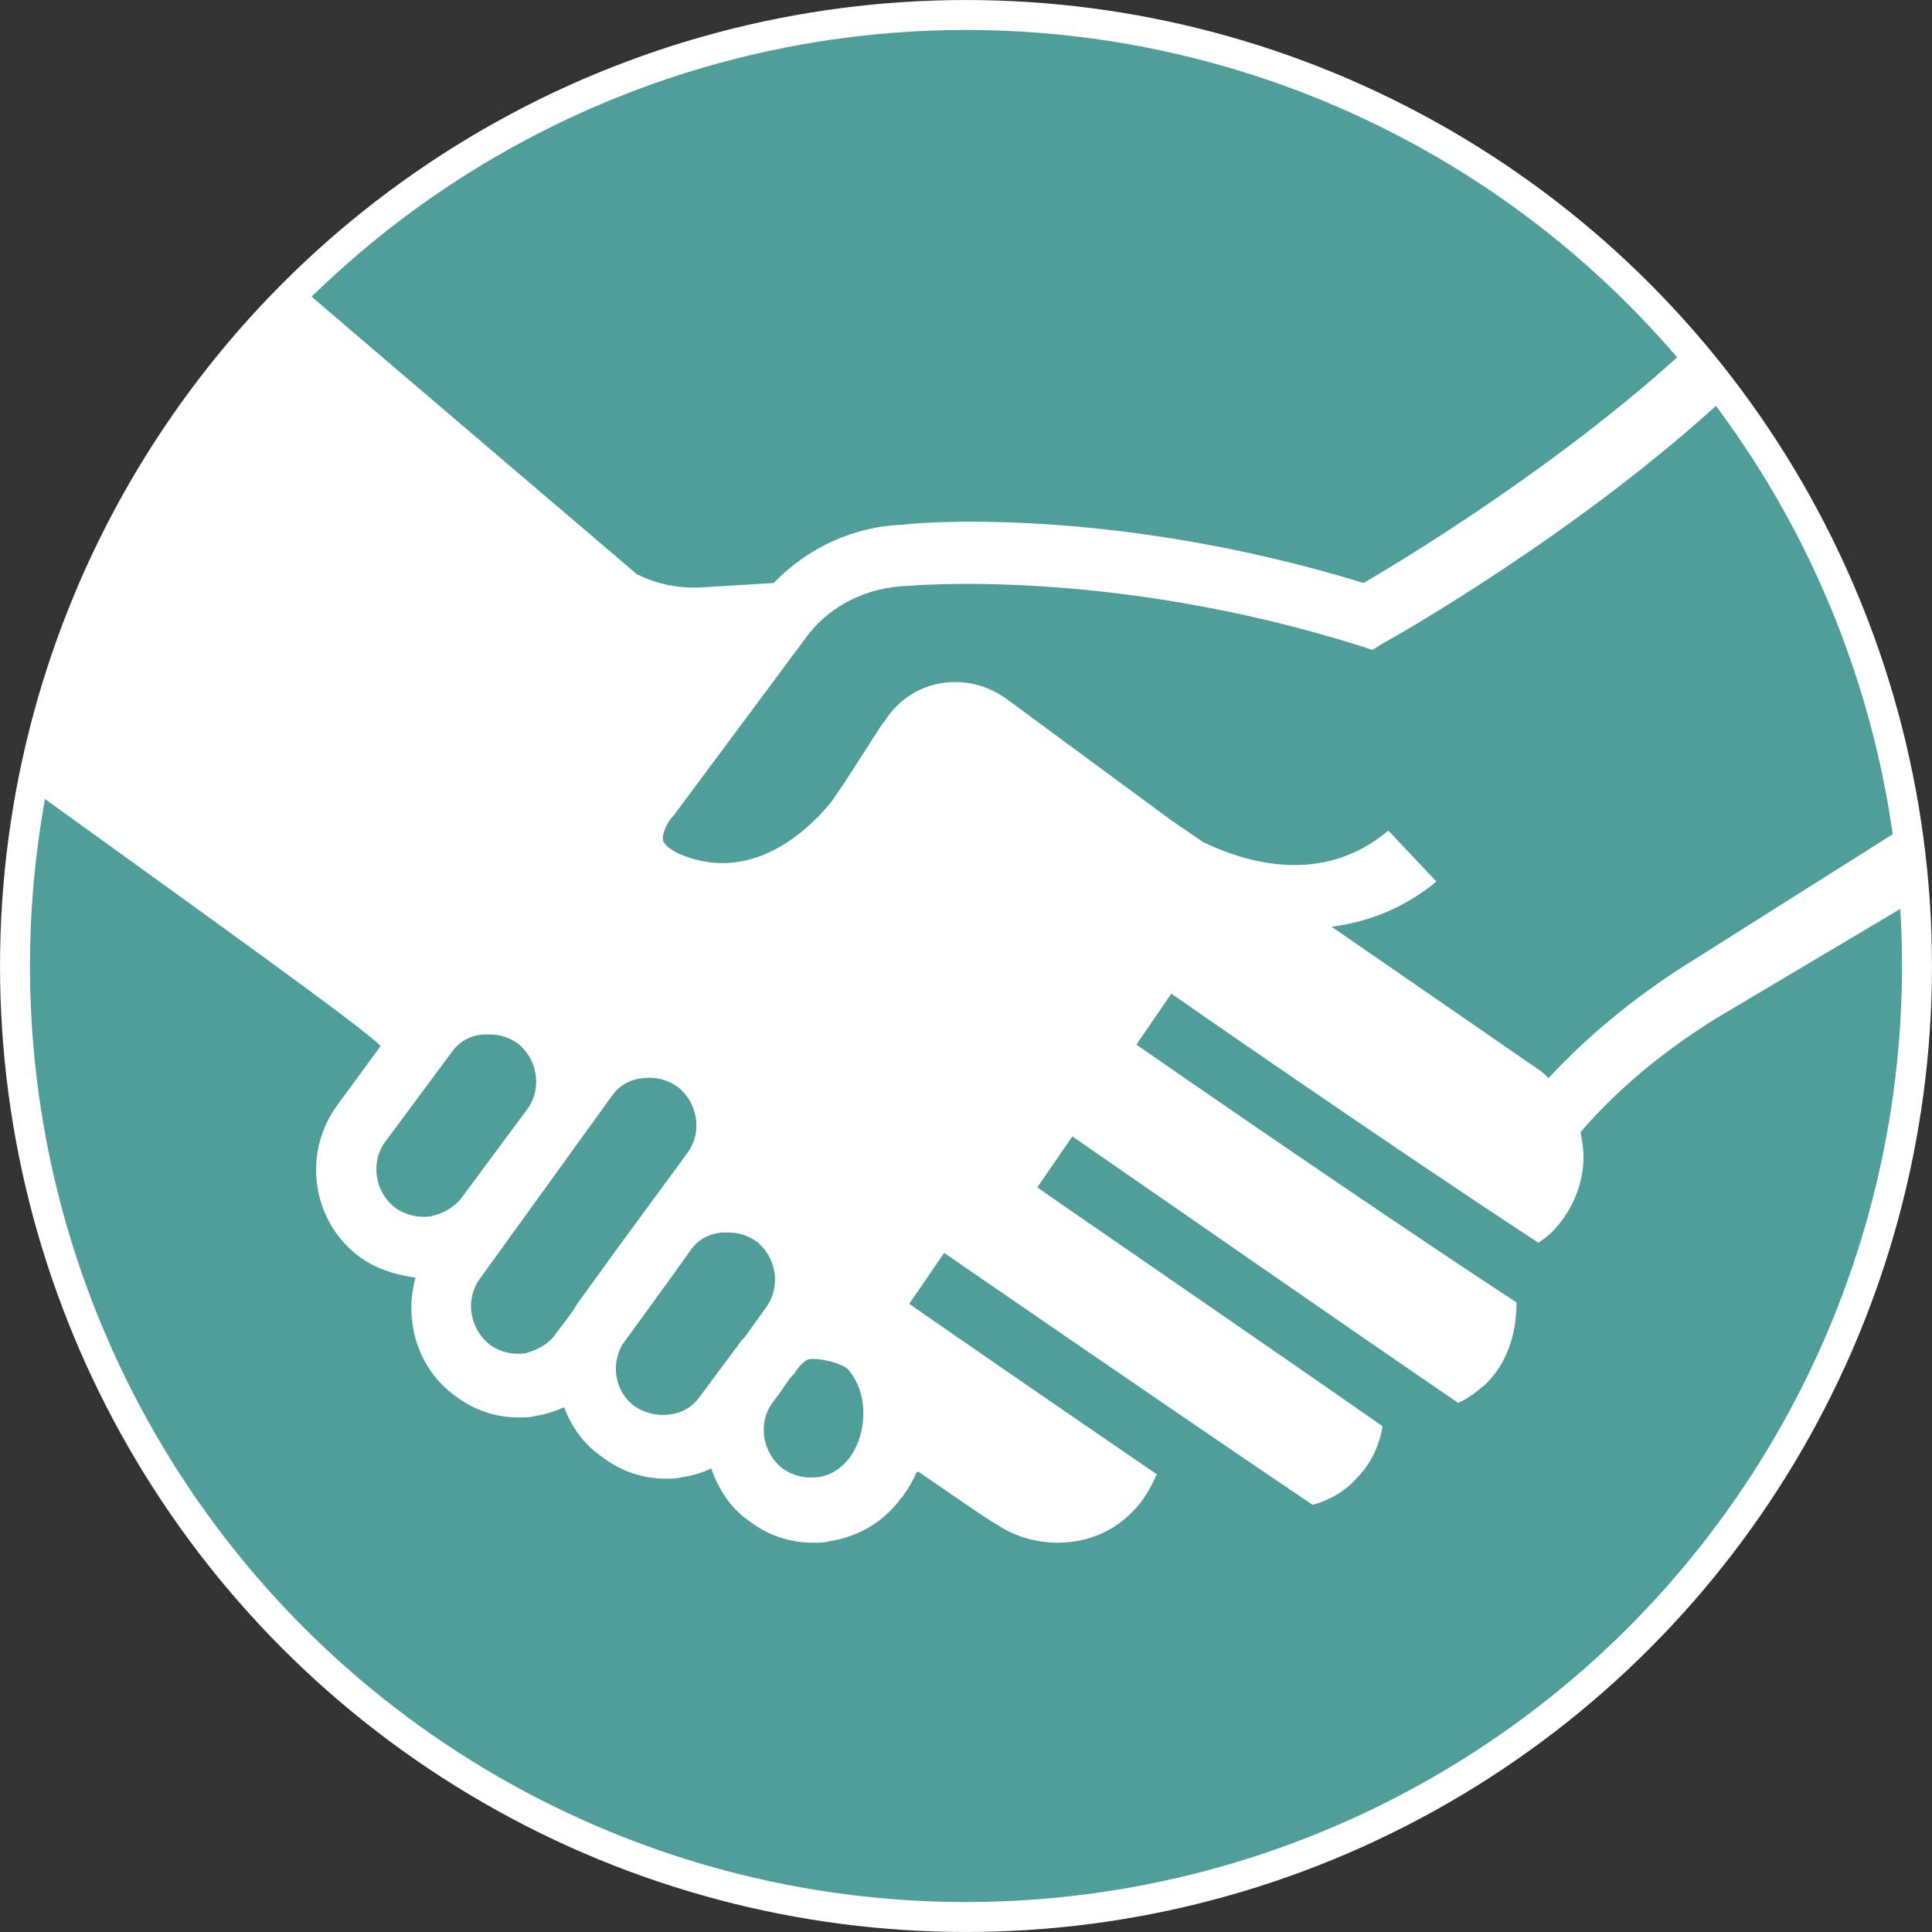 <svg xmlns="http://www.w3.org/2000/svg" xmlns:xlink="http://www.w3.org/1999/xlink" version="1.1" id="Lager_1" x="0px" y="0px" style="enable-background:new 0 0 1000 138.1;" xml:space="preserve" viewBox="3.67 4.27 132.66 132.66"><rect x="3.67" y="4.27" width="132.66" height="132.66" fill="#333333" stroke="none"/><style type="text/css">	.st0{fill:#509E9A;}	.st1{fill:#509E9A;stroke:#FFFFFF;stroke-width:2.057;stroke-miterlimit:10;}	.st2{fill:#FFFFFF;}</style><circle class="st1" cx="70" cy="70.6" r="65.3"></circle><path class="st2" d="M5.6,58.3C16.4,66.1,29,75.1,29.8,76.1l-3,4.1c-2.4,3.3-1.7,8,1.6,10.4c1.1,0.8,2.4,1.2,3.8,1.4  c-0.8,2.9,0.1,6.2,2.7,8.1c1.3,1,2.8,1.5,4.4,1.5c0.4,0,0.8,0,1.1-0.1c0.7-0.1,1.3-0.3,2-0.6c0.5,1.3,1.3,2.5,2.6,3.4  c1.3,1,2.8,1.5,4.4,1.5c0.4,0,0.8,0,1.1-0.1c0.7-0.1,1.4-0.3,2-0.6c0.5,1.4,1.3,2.7,2.6,3.6c1.3,1,2.8,1.5,4.4,1.5  c0.4,0,0.8,0,1.1-0.1c2-0.3,3.7-1.3,4.9-2.9c0,0,0-0.1,0.1-0.1l0,0c0.1-0.1,0.1-0.2,0.2-0.3c0.3-0.4,0.5-0.8,0.7-1.2  c0-0.1,0.1-0.2,0.2-0.3c2.2,1.5,4.9,3.4,5.5,3.7c1.2,0.8,2.7,1.2,4.1,1.2c1.9,0,3.8-0.7,5.2-2.2c0.7-0.7,1.2-1.6,1.6-2.5  c-8.2-5.6-17-11.7-17-11.7l2.4-3.5c0,0,16.4,11.3,25.3,17.3c1.1-0.3,2.2-0.9,3-1.8c1-1,1.6-2.3,1.8-3.6  c-8.3-5.8-22.6-15.6-23.7-16.4l2.4-3.5c7.1,4.9,19.6,13.6,26.5,18.3c0.7-0.3,1.3-0.8,1.9-1.3c1.5-1.5,2.1-3.5,2.1-5.6  c-10.7-7-26.1-17.7-26.1-17.7l2.4-3.5c0,0,14.5,10.1,25.2,17.1c0.3-0.2,0.6-0.4,0.9-0.7c1.4-1.4,2.2-3.3,2.2-5.2  c0-0.6-0.1-1.1-0.2-1.7c2.5-2.9,5.6-5.5,9.3-7.8l14.3-8.5l-0.5-5.2l-16,10.1c-3.6,2.3-6.7,4.9-9.3,7.7c-0.2-0.2-0.5-0.5-0.7-0.6  l-14.2-9.8c2.4-0.3,4.9-1.2,7.2-3.1L99,61.3c-4.6,3.9-10,2.1-12.7,0.8l-2.2-1.5l-11.4-8.4c-1.3-0.9-2.9-1.3-4.5-1  c-1.6,0.3-2.9,1.2-3.8,2.6l0,0c0,0,0,0.1-0.1,0.1l-2.7,4.2c-0.3,0.4-0.6,0.9-0.9,1.3c-2.5,3-6.2,5.3-10.4,3.5  c-0.6-0.3-1-0.6-1.1-0.9c-0.1-0.4,0.2-1.1,0.6-1.6c0,0,0.1-0.1,0.1-0.1c0.1-0.1,0.2-0.3,0.3-0.4l9-12.1c1.6-2,4-3.2,6.8-3.3  c0.1,0,13.8-1.3,31,4.1l0.9,0.3l0.8-0.5c0.6-0.3,13.5-7.6,23.6-17l-2.7-3.3c-8.4,7.8-19.2,14.4-22.3,16.2c-17.6-5.4-31.2-4.1-31.6-4  c-3.4,0.1-6.6,1.6-8.9,4l-4.9,0.3c-1.5,0.1-3.1-0.2-4.5-0.9c-0.1-0.1-14.8-12.6-23.2-19.8c-3,2.7-14.2,14.2-18.5,33.6L5.6,58.3z   M33.2,87.8c-0.8,0.1-1.7-0.1-2.4-0.6c-1.4-1.1-1.7-3.1-0.7-4.5l4.6-6.2c0.5-0.7,1.2-1.1,2.1-1.2c0.2,0,0.3,0,0.5,0  c0.7,0,1.3,0.2,1.9,0.6c1.4,1.1,1.7,3.1,0.7,4.5l-4.6,6.2C34.8,87.2,34.1,87.6,33.2,87.8z M43.3,93.8c-0.1,0.2-0.2,0.3-0.3,0.5  l-1.2,1.6c-0.5,0.7-1.3,1.1-2.1,1.3c-0.9,0.1-1.7-0.1-2.4-0.6c-1.4-1.1-1.7-3.1-0.7-4.5l9.1-12.6c0.5-0.7,1.2-1.1,2.1-1.2  c0.9-0.1,1.7,0.1,2.4,0.6c1.4,1.1,1.7,3.1,0.7,4.5l-4.7,6.4L43.3,93.8z M54.8,96.1c-0.1,0.1-0.1,0.1-0.2,0.2l-2.9,3.9  c-0.5,0.7-1.2,1.1-2.1,1.2c-0.8,0.1-1.7-0.1-2.4-0.6c-1.3-1-1.6-2.8-0.8-4.2l3.2-4.4l1.5-2.1c0.5-0.7,1.2-1.1,2.1-1.2  c0.2,0,0.3,0,0.5,0c0.7,0,1.3,0.2,1.9,0.6c1.4,1.1,1.7,3.1,0.7,4.5L54.8,96.1z M59.8,105.7c-0.9,0.1-1.7-0.1-2.4-0.6  c-1.4-1.1-1.7-3.1-0.7-4.5l0.6-0.8c0.2-0.3,0.5-0.8,0.9-1.2l0,0c0.3-0.5,0.7-0.9,1-1c0.9-0.1,2.3,0.3,2.7,0.7c1.5,1.7,1.3,4.6,0,6.2  C61.4,105.1,60.7,105.6,59.8,105.7z"></path></svg>